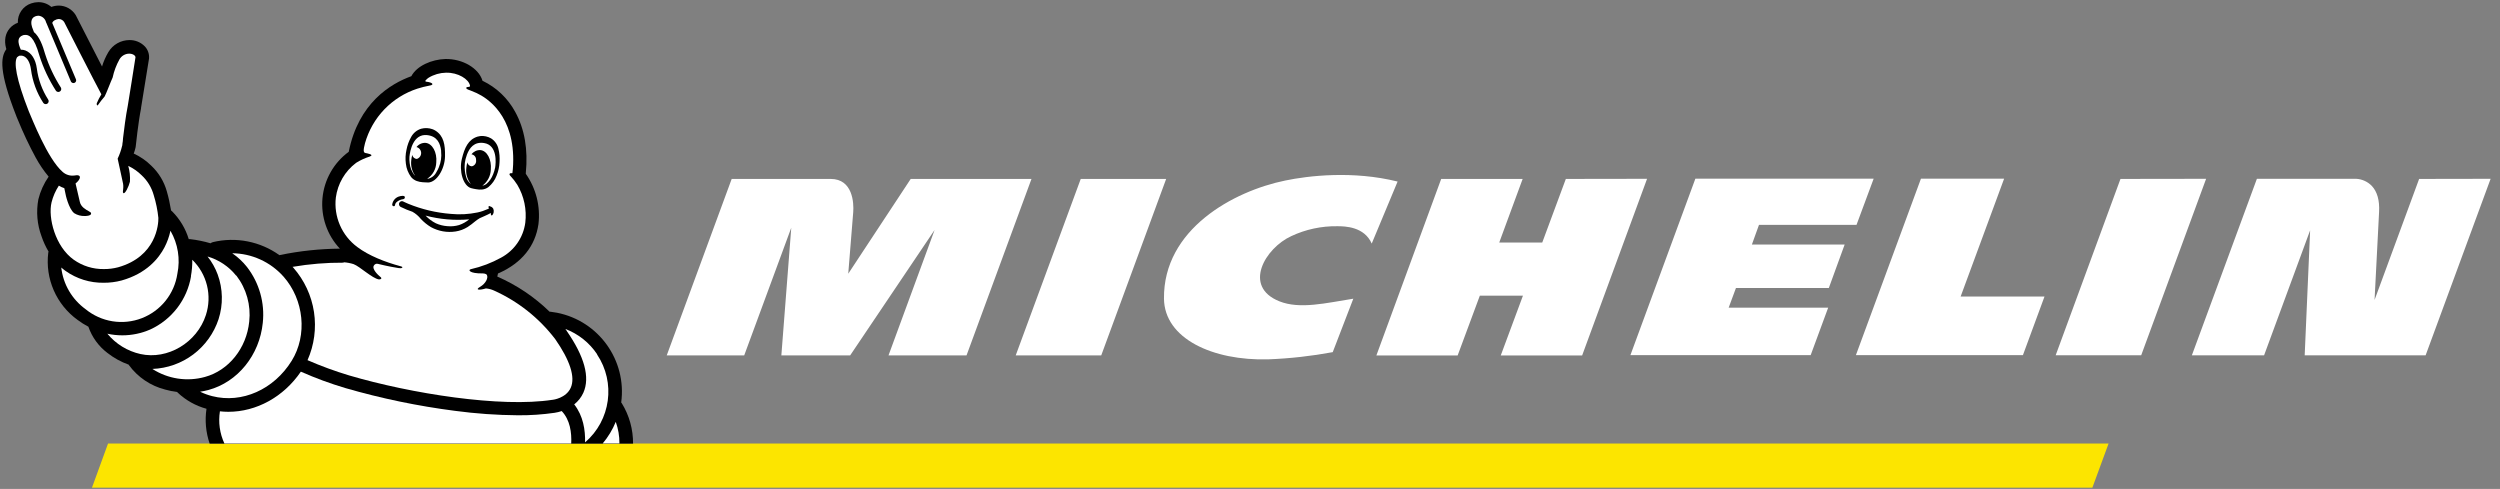 <svg width="271" height="53" viewBox="0 0 271 53" fill="none" xmlns="http://www.w3.org/2000/svg">
<rect x="0" y="0" width="271" height="53" fill="#808080" stroke="none"/>
<g clip-path="url(#clip0_243_361)">
<path d="M228.57 48.079H11.712L9.968 52.865H226.812L228.57 48.079Z" fill="#FCE500"/>
<path d="M139.315 19.571C133.701 20.721 126.096 24.845 126.175 32.371C126.223 36.711 131.466 39.121 137.478 38.953C139.824 38.863 142.16 38.602 144.469 38.173L146.7 32.378C143.748 32.845 140.912 33.552 138.687 32.663C134.676 31.059 137.145 26.887 139.981 25.593C141.542 24.861 143.249 24.494 144.973 24.522C145.821 24.522 147.892 24.573 148.695 26.403L151.5 19.681C146.673 18.479 141.828 19.046 139.315 19.571ZM169.736 19.396L167.181 26.287H162.518L165.056 19.396H156.225L149.2 38.53H158.01L160.414 32.051H165.087L162.683 38.53H171.504L178.542 19.382L169.736 19.396ZM117.152 19.396L110.103 38.527H119.373L126.412 19.396H117.152ZM98.721 19.396L91.95 29.672C91.95 29.672 92.379 24.295 92.489 23.001C92.568 22.015 92.448 19.396 90.048 19.396H79.315L72.273 38.527H80.671L85.773 24.687L84.699 38.527H92.156L101.31 24.93L96.314 38.527H104.771L111.813 19.396H98.721ZM262.233 19.396L257.402 32.515C257.468 31.193 257.746 25.971 257.893 22.96C257.959 21.72 257.691 20.776 257.1 20.148C256.654 19.691 256.052 19.418 255.415 19.382H244.647L237.598 38.517H245.427L250.419 24.965L249.828 38.517H262.937L269.983 19.382L262.233 19.396ZM229.859 19.396L222.834 38.513H232.105L239.143 19.382L229.859 19.396ZM190.673 24.378H201.245L203.106 19.365H183.779L176.736 38.499H196.276L198.175 33.349H187.387L188.177 31.221H198.244L199.96 26.51H189.904L190.673 24.378ZM217.248 19.365H208.232L201.179 38.499H219.284L221.626 32.141H212.534L217.248 19.365Z" fill="white"/>
<path d="M1.773 12.601L1.793 12.649L1.938 12.992C2.503 14.384 3.144 15.744 3.86 17.064C4.261 17.804 4.733 18.502 5.272 19.148C4.754 19.892 4.377 20.724 4.159 21.603C3.906 22.948 4.025 24.335 4.502 25.617C4.697 26.193 4.951 26.746 5.261 27.269C5.247 27.313 5.236 27.359 5.23 27.406C5.062 28.792 5.268 30.197 5.827 31.476C6.386 32.755 7.278 33.861 8.41 34.678C8.779 34.955 9.171 35.202 9.581 35.416C9.971 36.546 10.688 37.534 11.641 38.256C12.34 38.803 13.122 39.234 13.958 39.533V39.557C14.924 40.883 16.323 41.83 17.914 42.232C18.337 42.35 18.768 42.438 19.204 42.493C19.224 42.519 19.246 42.545 19.27 42.568C20.15 43.395 21.219 43.994 22.384 44.312C22.194 45.581 22.312 46.876 22.727 48.089H68.623C68.634 46.55 68.215 45.038 67.411 43.725C67.39 43.691 67.365 43.659 67.339 43.629C67.954 39.058 64.907 34.797 60.383 33.902C60.153 33.858 59.912 33.82 59.675 33.792H59.579C57.933 32.19 56.012 30.899 53.907 29.981C53.934 29.858 53.958 29.737 53.986 29.638L54.078 29.607C56.561 28.498 58.027 26.678 58.37 24.285C58.598 22.363 58.109 20.424 56.997 18.84C56.998 18.814 56.998 18.789 56.997 18.764C57.251 16.209 56.866 13.978 55.853 12.137C55.062 10.67 53.828 9.49 52.327 8.766H52.307C51.901 7.392 50.15 6.362 48.279 6.397C46.803 6.438 45.189 7.128 44.588 8.261C42.343 9.071 38.858 11.162 37.804 16.453C36.999 17.043 36.33 17.796 35.839 18.664C35.348 19.531 35.047 20.494 34.956 21.486C34.865 22.479 34.986 23.48 35.312 24.422C35.637 25.365 36.158 26.227 36.842 26.953C34.669 26.972 32.502 27.201 30.374 27.64L30.291 27.66C29.261 26.921 28.084 26.413 26.84 26.169C25.596 25.924 24.314 25.951 23.081 26.245C22.987 26.27 22.898 26.314 22.82 26.372C22.097 26.159 21.358 26.009 20.609 25.923C20.56 25.917 20.51 25.917 20.461 25.923C20.119 24.796 19.507 23.769 18.679 22.932C18.638 22.891 18.542 22.815 18.542 22.809C18.431 22.113 18.279 21.425 18.085 20.748C17.788 19.686 17.207 18.725 16.406 17.967C15.853 17.418 15.206 16.97 14.497 16.645C14.576 16.437 14.64 16.224 14.69 16.007C14.702 15.954 14.711 15.9 14.717 15.845C14.717 15.821 14.985 13.264 15.29 11.746V11.691C16.138 6.476 16.138 6.4 16.156 6.342V6.311C16.173 6.077 16.141 5.843 16.062 5.622C15.984 5.402 15.86 5.2 15.699 5.03C15.482 4.807 15.222 4.631 14.934 4.513C14.647 4.395 14.338 4.337 14.027 4.343C13.566 4.345 13.114 4.467 12.715 4.695C12.315 4.924 11.982 5.252 11.747 5.648C11.456 6.139 11.226 6.664 11.06 7.21C10.195 5.535 9.062 3.327 8.248 1.717L8.204 1.634C8.011 1.322 7.742 1.063 7.422 0.883C7.102 0.703 6.741 0.607 6.374 0.604C6.099 0.605 5.827 0.655 5.57 0.752C5.179 0.415 4.679 0.231 4.162 0.233C3.896 0.236 3.632 0.281 3.38 0.367C2.943 0.513 2.565 0.796 2.305 1.176C2.044 1.555 1.914 2.009 1.934 2.469C1.593 2.589 1.289 2.797 1.053 3.071C0.817 3.346 0.658 3.678 0.592 4.034C0.528 4.414 0.547 4.803 0.647 5.174C0.647 5.205 0.664 5.253 0.688 5.325L0.623 5.421C0.111 6.225 -0.153 7.705 1.773 12.591" fill="black"/>
<path d="M67.149 48.069H65.333C65.922 47.367 66.4 46.578 66.748 45.73C67.018 46.48 67.153 47.272 67.146 48.069M37.257 28.429C37.621 28.454 37.981 28.522 38.329 28.632C39.015 28.889 40.347 30.177 41.075 30.29C41.203 30.29 41.535 30.225 41.175 29.967C41.075 29.895 40.234 29.147 40.547 28.759C40.59 28.693 40.653 28.642 40.727 28.613C40.801 28.585 40.882 28.581 40.959 28.601C42.013 28.862 42.892 29.013 43.194 29.058C43.379 29.085 43.513 29.088 43.589 29.023C43.664 28.958 43.609 28.913 43.403 28.855C41.776 28.419 39.97 27.718 38.727 26.774C37.903 26.163 37.254 25.346 36.847 24.404C36.439 23.462 36.287 22.43 36.406 21.411C36.504 20.672 36.748 19.96 37.123 19.315C37.498 18.671 37.998 18.108 38.593 17.658C39.054 17.366 39.552 17.136 40.073 16.972C40.663 16.759 39.695 16.604 39.627 16.59C39.379 16.549 39.366 16.295 39.568 15.519C39.956 14.142 40.678 12.881 41.669 11.85C42.661 10.819 43.893 10.048 45.254 9.607C45.678 9.472 46.111 9.363 46.548 9.281C47.118 9.195 46.892 8.937 46.253 8.862C46.253 8.862 46.033 8.862 46.14 8.707C46.235 8.598 46.345 8.502 46.466 8.422C47.032 8.081 47.677 7.894 48.337 7.88C49.666 7.845 50.813 8.587 50.947 9.27C50.947 9.27 50.995 9.408 50.833 9.415C50.579 9.415 50.373 9.531 50.724 9.706C50.806 9.748 51.16 9.854 51.657 10.084L51.73 10.122C52.732 10.589 55.85 12.484 55.623 17.847C55.623 18.009 55.602 18.17 55.592 18.328C55.582 18.486 55.561 18.623 55.544 18.771C55.252 18.736 55.122 18.86 55.331 19.073C55.609 19.368 55.859 19.689 56.076 20.031C56.811 21.271 57.115 22.72 56.941 24.151C56.833 24.942 56.54 25.697 56.084 26.354C55.629 27.01 55.025 27.549 54.322 27.928C53.29 28.498 52.182 28.92 51.032 29.181C50.72 29.253 50.868 29.658 52.317 29.638C52.44 29.638 52.705 29.665 52.78 29.809C52.948 30.122 52.66 30.733 52.028 31.104C51.486 31.423 51.918 31.492 52.674 31.265C52.977 31.292 53.273 31.369 53.549 31.495C56.165 32.671 58.447 34.482 60.186 36.762C61.793 39.069 62.377 40.882 61.872 42.026C61.367 43.169 59.932 43.337 59.922 43.337H59.898C54.287 44.209 44.553 42.671 37.841 40.694C36.308 40.233 34.804 39.682 33.336 39.042C34.062 37.402 34.305 35.589 34.035 33.815C33.764 32.042 32.993 30.383 31.812 29.033L31.712 28.927C33.539 28.615 35.39 28.463 37.244 28.474" fill="white"/>
<path d="M64.72 38.42C66.763 41.469 66.206 45.564 63.422 47.955C63.456 46.627 63.223 45.078 62.244 43.835C62.672 43.501 63.013 43.067 63.236 42.572C63.978 40.91 63.363 38.647 61.41 35.842V35.825L61.283 35.66C62.691 36.193 63.898 37.153 64.733 38.407M30.721 29.967C32.963 32.494 33.341 36.34 31.617 39.114C29.688 42.225 26.227 43.763 23.006 42.942C22.553 42.827 22.112 42.666 21.691 42.462C21.997 42.416 22.299 42.353 22.598 42.273C25.767 41.414 28.133 38.496 28.486 34.997C28.719 32.831 28.104 30.659 26.769 28.937C26.315 28.364 25.777 27.863 25.173 27.451C26.221 27.462 27.256 27.692 28.21 28.125C29.165 28.559 30.019 29.186 30.718 29.967" fill="white"/>
<path d="M25.619 29.871C26.712 31.292 27.213 33.081 27.016 34.864C26.724 37.751 24.791 40.161 22.209 40.862C21.253 41.126 20.251 41.185 19.27 41.035C18.29 40.885 17.351 40.53 16.517 39.993C18.121 39.934 19.669 39.385 20.951 38.42C22.234 37.455 23.191 36.121 23.693 34.596C24.201 33.016 24.167 31.313 23.597 29.755C23.336 29.05 22.965 28.392 22.498 27.804C23.714 28.159 24.793 28.878 25.588 29.864" fill="white"/>
<path d="M20.692 29.947C20.804 29.357 20.854 28.758 20.843 28.158C21.624 28.919 22.176 29.883 22.437 30.941C22.698 31.999 22.657 33.109 22.32 34.146C21.358 37.136 18.172 39.035 15.219 38.376C13.814 38.061 12.554 37.286 11.638 36.175C12.171 36.291 12.714 36.349 13.259 36.35C14.3 36.35 15.329 36.135 16.284 35.718C17.436 35.19 18.441 34.388 19.212 33.382C19.984 32.376 20.497 31.197 20.709 29.947" fill="white"/>
<path d="M18.483 25.023C19.292 26.428 19.557 28.081 19.228 29.669C19.069 30.742 18.628 31.754 17.95 32.602C17.272 33.449 16.382 34.101 15.369 34.492C14.357 34.883 13.259 34.998 12.188 34.825C11.116 34.653 10.11 34.199 9.271 33.511C8.543 32.983 7.933 32.309 7.48 31.532C7.027 30.755 6.741 29.893 6.641 28.999C6.792 29.133 6.95 29.257 7.111 29.373C8.315 30.224 9.757 30.671 11.231 30.651C11.891 30.655 12.548 30.572 13.185 30.403C15.884 29.641 17.206 28.021 17.841 26.795C18.128 26.238 18.341 25.646 18.473 25.033" fill="white"/>
<path d="M1.883 6.18L1.941 6.139C1.992 6.092 2.053 6.057 2.119 6.036H2.38C2.427 6.043 2.473 6.054 2.518 6.07C2.944 6.225 3.256 6.757 3.356 7.516C3.522 8.814 3.98 10.059 4.695 11.155C4.719 11.19 4.75 11.219 4.786 11.241C4.822 11.263 4.862 11.278 4.903 11.285C4.945 11.292 4.987 11.29 5.029 11.281C5.07 11.271 5.108 11.254 5.143 11.229C5.177 11.205 5.206 11.174 5.228 11.138C5.251 11.102 5.266 11.062 5.272 11.02C5.279 10.979 5.278 10.936 5.268 10.895C5.259 10.854 5.241 10.815 5.216 10.781C4.566 9.768 4.149 8.624 3.994 7.43C3.86 6.424 3.404 5.713 2.741 5.466C2.586 5.409 2.422 5.382 2.257 5.387C2.178 5.215 2.113 5.037 2.061 4.855C1.996 4.58 1.872 4.034 2.483 3.825L2.6 3.791H2.662C3.105 3.736 3.692 3.938 4.265 6.009C4.692 7.362 5.299 8.652 6.068 9.844C6.117 9.907 6.187 9.95 6.266 9.963C6.345 9.977 6.426 9.961 6.493 9.918C6.56 9.874 6.609 9.808 6.63 9.73C6.65 9.653 6.641 9.571 6.604 9.5C5.874 8.362 5.297 7.132 4.887 5.844C4.636 4.951 4.283 3.979 3.682 3.482C3.596 3.262 3.5 3.018 3.476 2.939C3.373 2.633 3.266 1.954 3.85 1.761C3.954 1.725 4.063 1.705 4.173 1.703C4.362 1.72 4.542 1.796 4.687 1.918C4.833 2.041 4.937 2.206 4.986 2.39C4.986 2.431 5.024 2.476 5.045 2.524L7.678 8.814C7.694 8.859 7.723 8.898 7.761 8.927C7.811 8.973 7.876 9.001 7.944 9.005C8.013 9.008 8.08 8.988 8.136 8.948C8.191 8.907 8.23 8.849 8.247 8.782C8.264 8.716 8.257 8.646 8.228 8.584L5.663 2.486C5.717 2.351 5.822 2.243 5.955 2.184C6.082 2.11 6.226 2.067 6.374 2.06C6.489 2.063 6.603 2.093 6.704 2.15C6.805 2.206 6.891 2.286 6.954 2.383C6.954 2.383 10.356 9.071 10.988 10.225C10.796 10.533 10.629 10.857 10.49 11.193C10.446 11.365 10.559 11.519 10.641 11.358C10.854 11.051 11.083 10.757 11.328 10.476C11.339 10.465 11.347 10.452 11.352 10.438C11.514 10.153 12.011 8.824 12.21 8.405C12.357 7.716 12.606 7.053 12.949 6.438C13.055 6.252 13.207 6.096 13.391 5.987C13.576 5.878 13.785 5.819 13.999 5.816C14.384 5.816 14.686 6.012 14.686 6.211C14.686 6.3 13.852 11.461 13.852 11.461C13.635 12.539 13.443 14.084 13.337 14.98C13.329 15.198 13.304 15.415 13.264 15.629V15.698C13.264 15.698 13.264 15.746 13.234 15.825C13.123 16.299 12.962 16.759 12.753 17.198L13.021 18.427C13.127 18.946 13.244 19.502 13.289 19.67C13.484 20.357 13.234 20.776 13.361 20.917C13.539 21.112 13.972 20.182 14.085 19.701C14.123 19.123 14.062 18.542 13.903 17.985C14.441 18.236 14.931 18.579 15.352 18.997C15.981 19.581 16.435 20.327 16.664 21.154C16.913 21.958 17.082 22.785 17.168 23.622C17.186 24.285 16.959 27.804 12.798 28.975C12.293 29.107 11.774 29.172 11.252 29.167C10.085 29.185 8.943 28.83 7.991 28.154C5.979 26.723 5.192 23.595 5.587 21.94C5.747 21.294 6.016 20.68 6.38 20.124C6.566 20.238 6.764 20.33 6.971 20.398L7.091 20.968C7.091 21.037 7.434 22.627 8.046 23.111C8.384 23.322 8.777 23.428 9.175 23.416C9.357 23.416 9.793 23.396 9.862 23.207C9.875 23.174 9.877 23.137 9.868 23.103C9.86 23.069 9.841 23.038 9.814 23.015C9.755 22.966 9.691 22.926 9.622 22.894C9.326 22.733 8.774 22.438 8.657 21.895C8.592 21.59 8.338 20.522 8.19 19.887C8.808 19.396 8.877 18.857 8.066 19.025C7.835 19.057 7.6 19.038 7.377 18.968C7.155 18.899 6.95 18.781 6.779 18.623C5.151 17.205 3.462 12.841 3.122 12.069C1.749 8.567 1.453 6.688 1.883 6.163M23.836 44.587C24.141 44.621 24.447 44.638 24.753 44.639C27.781 44.639 30.734 43.042 32.612 40.288C34.178 40.981 35.785 41.574 37.426 42.063C41.322 43.192 45.3 44.018 49.323 44.536C51.58 44.838 53.854 44.998 56.131 45.016C57.465 45.028 58.798 44.938 60.118 44.748C60.38 44.709 60.639 44.645 60.89 44.56C61.8 45.517 61.979 46.905 61.92 48.079H24.327C23.82 46.988 23.651 45.771 23.84 44.584" fill="white"/>
<path d="M43.891 21.356C43.856 21.229 43.695 21.229 43.64 21.229C43.48 21.235 43.322 21.267 43.173 21.325C42.995 21.397 42.839 21.515 42.723 21.668C42.606 21.821 42.534 22.003 42.514 22.194C42.514 22.234 42.53 22.272 42.558 22.3C42.576 22.319 42.597 22.333 42.621 22.343C42.645 22.352 42.67 22.356 42.696 22.355C42.728 22.355 42.758 22.341 42.781 22.318C42.803 22.295 42.816 22.264 42.816 22.232C42.831 22.119 42.883 22.014 42.964 21.933C43.169 21.742 43.43 21.622 43.709 21.59C43.794 21.569 43.914 21.504 43.88 21.377" fill="black"/>
<path d="M49.758 24.398C49.342 24.519 48.907 24.559 48.477 24.515C48.051 24.485 47.633 24.379 47.244 24.203C46.828 23.993 46.451 23.712 46.132 23.372C47.673 23.777 49.272 23.915 50.86 23.78C50.533 24.052 50.16 24.262 49.758 24.398ZM53.105 22.338C52.947 22.321 52.906 22.455 52.968 22.506C52.991 22.526 53.011 22.548 53.03 22.572L52.875 22.661C52.517 22.825 52.142 22.95 51.756 23.032C50.809 23.228 49.838 23.28 48.875 23.186C47.288 23.064 45.73 22.695 44.257 22.091L43.869 21.919C43.804 21.892 43.742 21.851 43.677 21.827C43.63 21.81 43.58 21.805 43.531 21.811C43.482 21.817 43.435 21.834 43.394 21.861C43.352 21.888 43.318 21.925 43.293 21.968C43.269 22.011 43.254 22.059 43.251 22.108C43.247 22.183 43.267 22.256 43.309 22.318C43.35 22.38 43.411 22.427 43.481 22.451C43.879 22.648 44.289 22.817 44.71 22.956C45.056 23.152 45.362 23.412 45.61 23.722C45.936 24.072 46.309 24.375 46.719 24.622C47.533 25.068 48.472 25.234 49.39 25.092C49.852 25.02 50.295 24.855 50.691 24.608C50.975 24.421 51.247 24.217 51.505 23.997C51.661 23.87 51.827 23.756 52 23.653C52.103 23.595 52.824 23.31 53.205 23.087C53.205 23.221 53.205 23.337 53.287 23.355C53.37 23.372 53.476 23.186 53.51 23.032C53.538 22.897 53.525 22.757 53.473 22.63C53.435 22.563 53.384 22.504 53.322 22.459C53.259 22.414 53.188 22.383 53.112 22.369M44.388 16.965C44.443 16.367 44.789 14.493 46.286 14.644C47.426 14.757 47.732 15.598 47.818 16.333V16.433C47.881 17.009 47.797 17.593 47.574 18.129C47.502 18.312 47.413 18.487 47.31 18.654C47.221 18.835 47.094 18.993 46.937 19.118C46.779 19.243 46.596 19.331 46.4 19.375H46.314C46.606 19.18 46.847 18.917 47.018 18.61C47.188 18.302 47.282 17.958 47.292 17.607C47.392 16.501 46.867 15.547 46.115 15.485C45.929 15.479 45.744 15.517 45.575 15.596C45.407 15.676 45.26 15.794 45.147 15.942C45.288 15.977 45.413 16.058 45.505 16.172C45.596 16.285 45.648 16.425 45.652 16.571C45.656 16.717 45.613 16.86 45.528 16.979C45.444 17.097 45.323 17.185 45.184 17.229C45.066 17.224 44.952 17.178 44.863 17.1C44.773 17.023 44.712 16.917 44.69 16.8C44.635 16.986 44.598 17.177 44.58 17.37C44.507 17.964 44.659 18.564 45.006 19.052C44.961 19.015 44.92 18.973 44.882 18.929C44.616 18.563 44.452 18.133 44.408 17.682C44.376 17.442 44.368 17.2 44.384 16.958M44.559 19.186C44.722 19.385 44.936 19.535 45.177 19.622C45.389 19.697 45.609 19.742 45.833 19.756C46.029 19.776 46.227 19.785 46.424 19.784C47.344 19.746 48.213 18.331 48.24 16.948C48.267 15.688 48.099 14.719 47.189 14.153C47.095 14.095 46.995 14.046 46.891 14.009C46.495 13.865 46.065 13.846 45.658 13.954C45.194 14.096 44.805 14.414 44.573 14.839C44.328 15.274 44.155 15.746 44.062 16.237C43.952 16.729 43.93 17.237 43.996 17.737C44.052 18.264 44.247 18.765 44.563 19.19M53.665 18.197C53.619 18.433 53.55 18.662 53.459 18.884C53.306 19.302 53.045 19.673 52.704 19.959C52.58 20.049 52.436 20.107 52.285 20.131C52.56 19.928 52.785 19.666 52.945 19.364C53.104 19.062 53.193 18.728 53.205 18.386C53.304 17.281 52.793 16.326 52.062 16.268C51.878 16.262 51.695 16.301 51.53 16.381C51.364 16.462 51.22 16.58 51.11 16.728C51.255 16.749 51.386 16.824 51.478 16.938C51.57 17.052 51.615 17.197 51.605 17.343C51.633 17.494 51.601 17.651 51.515 17.78C51.429 17.908 51.296 17.998 51.145 18.029C51.028 18.024 50.916 17.979 50.828 17.901C50.74 17.824 50.681 17.719 50.661 17.603C50.606 17.79 50.571 17.98 50.554 18.173C50.511 18.49 50.533 18.812 50.619 19.12C50.706 19.427 50.854 19.714 51.056 19.962C50.777 19.747 50.582 19.441 50.506 19.097C50.45 18.911 50.413 18.72 50.393 18.527C50.318 17.956 50.386 17.376 50.592 16.838L50.623 16.742C50.887 16.055 51.385 15.331 52.48 15.506C53.919 15.739 53.768 17.621 53.668 18.208M54.029 16.127C53.922 15.664 53.639 15.261 53.239 15.004C52.885 14.799 52.476 14.709 52.068 14.747C51.962 14.758 51.858 14.78 51.756 14.812C50.76 15.128 50.362 16.01 50.067 17.215C49.744 18.548 50.197 20.12 51.045 20.388C51.229 20.438 51.416 20.479 51.605 20.508C51.817 20.552 52.035 20.564 52.25 20.546C52.499 20.523 52.736 20.433 52.937 20.285C53.341 19.954 53.651 19.521 53.833 19.032C54.021 18.569 54.128 18.078 54.149 17.579C54.186 17.087 54.144 16.592 54.025 16.113" fill="black"/>
</g>
<defs>
<clipPath id="clip0_243_361">
<rect width="270.214" height="52.876" fill="white"/>
</clipPath>
</defs>
</svg>
